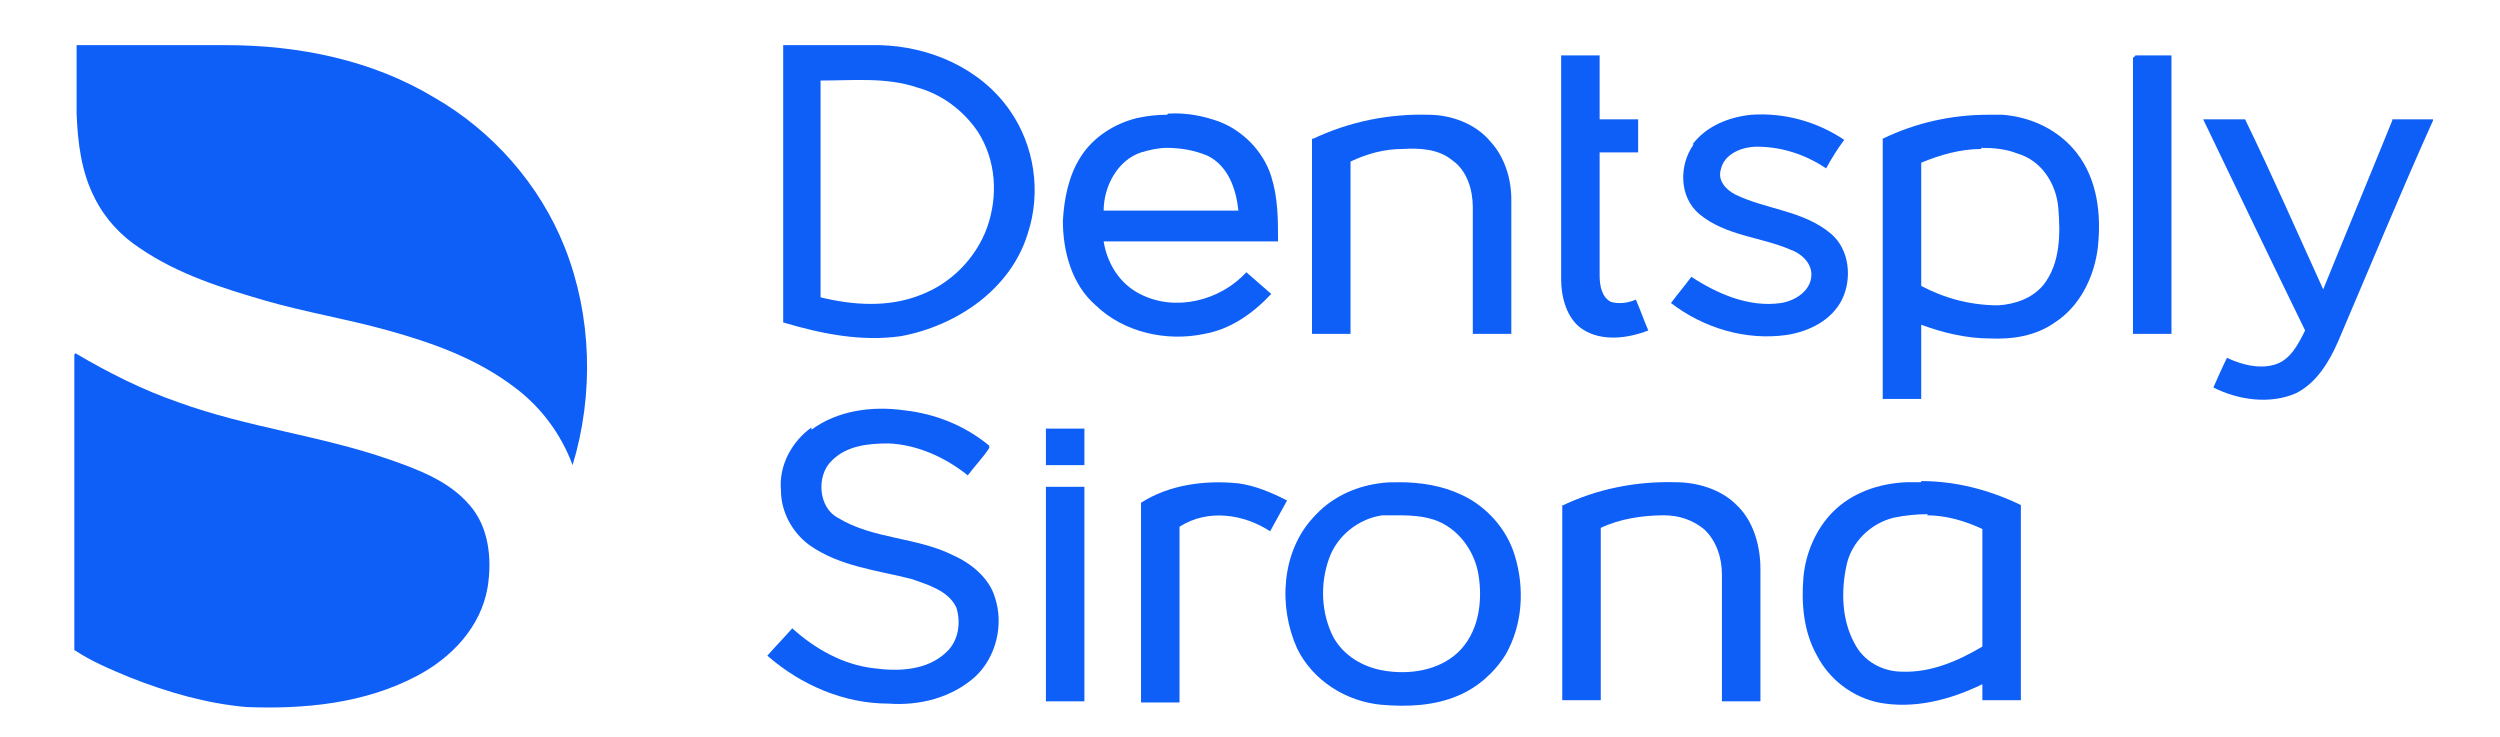 <svg width="173" height="51" viewBox="0 0 173 51" fill="none" xmlns="http://www.w3.org/2000/svg">
<g clip-path="url(#clip0_5418_13680)">
<path d="M5.223 3.124C8.67 3.124 12.118 3.124 15.644 3.124C20.659 3.124 25.753 4.15 30.063 6.756C34.059 9.047 37.35 12.758 39.074 17.102C40.955 21.84 41.111 27.289 39.623 32.185C38.839 30.053 37.428 28.158 35.626 26.815C33.04 24.841 29.984 23.735 26.85 22.867C24.029 22.077 21.13 21.603 18.387 20.813C15.409 19.945 12.353 18.997 9.689 17.181C8.357 16.312 7.26 15.127 6.555 13.706C5.614 11.889 5.379 9.836 5.301 7.862V3.124H5.223Z" fill="#0E5FF7"/>
<path d="M54.197 3.124C54.197 9.52 54.197 15.917 54.197 22.314C56.862 23.104 59.604 23.656 62.347 23.262C66.186 22.551 69.948 20.024 71.123 16.154C72.063 13.311 71.593 10.073 69.869 7.625C67.832 4.703 64.306 3.203 60.858 3.124C58.586 3.124 56.392 3.124 54.197 3.124ZM56.862 5.572C59.056 5.572 61.328 5.335 63.444 6.046C65.168 6.519 66.657 7.625 67.675 9.126C68.929 11.1 69.086 13.548 68.302 15.759C67.519 17.891 65.795 19.629 63.679 20.419C61.485 21.287 59.056 21.129 56.783 20.576C56.783 15.601 56.783 10.547 56.783 5.572H56.862Z" fill="#0E5FF7"/>
<path d="M108.031 3.834C108.892 3.834 109.833 3.834 110.695 3.834C110.695 5.335 110.695 6.756 110.695 8.257C111.557 8.257 112.419 8.257 113.359 8.257V10.547H110.695C110.695 13.39 110.695 16.233 110.695 19.076C110.695 19.787 110.851 20.576 111.478 20.892C112.027 21.05 112.654 20.971 113.202 20.734C113.516 21.445 113.751 22.156 114.064 22.867C112.654 23.419 110.851 23.656 109.519 22.788C108.422 22.077 108.031 20.576 108.031 19.313C108.031 14.18 108.031 9.046 108.031 3.913V3.834Z" fill="#0E5FF7"/>
<path d="M147.602 3.992C147.602 3.992 147.759 3.913 147.759 3.834C148.621 3.834 149.404 3.834 150.266 3.834C150.266 10.231 150.266 16.707 150.266 23.104C149.404 23.104 148.464 23.104 147.602 23.104C147.602 16.707 147.602 10.389 147.602 3.992Z" fill="#0E5FF7"/>
<path d="M80.761 7.941C80.056 7.941 79.351 8.02 78.646 8.178C77.078 8.573 75.59 9.52 74.728 10.942C73.944 12.205 73.631 13.785 73.552 15.285C73.552 17.418 74.179 19.708 75.825 21.129C77.784 23.024 80.761 23.656 83.347 23.104C85.15 22.788 86.717 21.682 87.97 20.34C87.422 19.866 86.795 19.313 86.246 18.839C84.444 20.813 81.31 21.603 78.881 20.34C77.47 19.629 76.608 18.207 76.373 16.707C80.37 16.707 84.366 16.707 88.441 16.707C88.441 15.206 88.441 13.706 87.97 12.205C87.422 10.468 86.011 9.047 84.366 8.415C83.269 8.02 82.094 7.783 80.84 7.862L80.761 7.941ZM80.683 10.231C81.702 10.231 82.642 10.389 83.582 10.784C84.993 11.495 85.541 13.074 85.698 14.575C82.564 14.575 79.508 14.575 76.373 14.575C76.373 12.916 77.314 11.1 78.959 10.547C79.508 10.389 80.135 10.231 80.761 10.231H80.683Z" fill="#0E5FF7"/>
<path d="M117.12 9.994C118.061 8.731 119.628 8.099 121.195 7.941C123.467 7.783 125.74 8.415 127.62 9.678C127.15 10.31 126.758 10.942 126.367 11.652C124.956 10.705 123.311 10.152 121.587 10.152C120.568 10.152 119.314 10.626 119.079 11.732C118.844 12.521 119.471 13.153 120.098 13.469C122.214 14.495 124.799 14.575 126.68 16.154C128.012 17.259 128.169 19.313 127.464 20.734C126.758 22.156 125.191 22.945 123.624 23.182C120.803 23.577 117.904 22.709 115.631 20.971C116.102 20.339 116.572 19.787 117.042 19.155C118.844 20.339 121.038 21.287 123.232 20.971C124.251 20.813 125.348 20.102 125.348 18.997C125.348 18.128 124.564 17.496 123.859 17.259C121.822 16.391 119.393 16.312 117.59 14.811C116.18 13.627 116.18 11.416 117.199 9.994H117.12Z" fill="#0E5FF7"/>
<path d="M90.87 9.599C93.377 8.415 96.12 7.862 98.862 7.941C100.429 7.941 102.153 8.573 103.172 9.836C104.112 10.863 104.583 12.363 104.583 13.785C104.583 16.865 104.583 20.024 104.583 23.104H101.918C101.918 20.181 101.918 17.26 101.918 14.338C101.918 13.153 101.527 11.81 100.508 11.1C99.567 10.31 98.235 10.231 97.06 10.31C95.806 10.31 94.631 10.626 93.456 11.179C93.456 15.127 93.456 19.155 93.456 23.104C92.594 23.104 91.653 23.104 90.791 23.104C90.791 18.602 90.791 14.101 90.791 9.599H90.87Z" fill="#0E5FF7"/>
<path d="M137.572 7.941C135.064 7.941 132.557 8.494 130.285 9.599C130.285 15.601 130.285 21.603 130.285 27.605C131.147 27.605 132.008 27.605 132.949 27.605C132.949 25.867 132.949 24.209 132.949 22.472C134.438 23.024 136.083 23.419 137.65 23.419C139.218 23.498 140.863 23.262 142.195 22.314C143.919 21.208 144.938 19.155 145.173 17.102C145.408 14.89 145.173 12.442 143.684 10.547C142.43 8.968 140.55 8.099 138.591 7.941C138.199 7.941 137.885 7.941 137.494 7.941H137.572ZM137.102 10.231C137.964 10.231 138.826 10.31 139.609 10.626C141.255 11.1 142.274 12.679 142.43 14.338C142.587 16.154 142.587 18.207 141.412 19.708C140.628 20.655 139.453 21.05 138.277 21.129C136.397 21.129 134.594 20.655 132.949 19.787C132.949 16.944 132.949 14.101 132.949 11.258C134.281 10.705 135.691 10.31 137.102 10.31V10.231Z" fill="#0E5FF7"/>
<path d="M165.546 8.257C166.487 8.257 167.427 8.257 168.367 8.257V8.573V8.336C166.095 13.39 163.979 18.523 161.785 23.656C161.158 25.078 160.296 26.499 158.886 27.21C157.084 28 154.889 27.684 153.166 26.815C153.479 26.105 153.792 25.394 154.106 24.762C155.125 25.236 156.3 25.552 157.397 25.236C158.494 24.92 159.043 23.814 159.513 22.867C157.162 18.049 154.811 13.153 152.46 8.257C153.401 8.257 154.419 8.257 155.36 8.257C157.24 12.127 158.964 16.075 160.766 20.024C162.334 16.154 163.979 12.205 165.546 8.336V8.257Z" fill="#0E5FF7"/>
<path d="M5.223 24.446C7.495 25.789 9.846 26.973 12.353 27.842C17.133 29.579 22.148 30.132 26.928 31.79C28.966 32.501 31.081 33.291 32.492 34.949C33.824 36.45 34.059 38.661 33.745 40.635C33.275 43.399 31.238 45.532 28.809 46.795C25.204 48.69 21.051 49.085 17.055 48.927C14.312 48.69 11.57 47.901 8.984 46.874C7.652 46.321 6.32 45.768 5.144 44.979V24.525L5.223 24.446Z" fill="#0E5FF7"/>
<path d="M56.156 29.737C57.959 28.395 60.388 28.079 62.582 28.395C64.698 28.631 66.735 29.421 68.459 30.843V31.001C67.989 31.711 67.44 32.264 66.97 32.896C65.403 31.632 63.444 30.764 61.485 30.685C60.074 30.685 58.586 30.843 57.567 31.869C56.47 32.896 56.627 35.107 57.959 35.818C60.388 37.318 63.444 37.16 65.951 38.424C67.205 38.977 68.459 40.003 68.851 41.346C69.478 43.241 68.929 45.452 67.519 46.795C65.873 48.295 63.601 48.848 61.485 48.69C58.429 48.69 55.451 47.427 53.1 45.373C53.649 44.742 54.276 44.11 54.824 43.478C56.392 44.9 58.35 46.005 60.466 46.242C62.19 46.479 64.149 46.4 65.481 45.137C66.343 44.347 66.5 43.083 66.186 42.057C65.638 40.872 64.228 40.477 63.13 40.082C60.701 39.451 58.115 39.214 56 37.713C54.824 36.844 54.041 35.423 54.041 33.923C53.884 32.185 54.824 30.527 56.156 29.579V29.737Z" fill="#0E5FF7"/>
<path d="M72.377 29.658C73.239 29.658 74.179 29.658 75.041 29.658C75.041 30.527 75.041 31.317 75.041 32.185C74.179 32.185 73.239 32.185 72.377 32.185V29.658Z" fill="#0E5FF7"/>
<path d="M132.949 33.37C132.635 33.37 132.322 33.37 131.93 33.37C130.049 33.449 128.169 34.081 126.837 35.423C125.661 36.608 124.956 38.266 124.799 39.924C124.643 41.741 124.799 43.715 125.74 45.373C126.602 47.032 128.169 48.216 129.971 48.611C132.4 49.085 134.908 48.453 137.18 47.348C137.18 47.743 137.18 48.059 137.18 48.453C138.042 48.453 138.982 48.453 139.844 48.453C139.844 43.952 139.844 39.451 139.844 34.949C137.729 33.922 135.378 33.291 132.949 33.291V33.37ZM133.341 35.66C134.673 35.66 136.005 36.055 137.18 36.608C137.18 39.293 137.18 42.057 137.18 44.742C135.456 45.768 133.576 46.558 131.617 46.479C130.285 46.479 128.952 45.768 128.326 44.505C127.464 42.925 127.385 40.951 127.777 39.135C128.091 37.555 129.423 36.213 131.068 35.818C131.852 35.66 132.635 35.581 133.419 35.581L133.341 35.66Z" fill="#0E5FF7"/>
<path d="M78.959 34.791C80.918 33.528 83.426 33.212 85.698 33.449C86.873 33.607 87.971 34.081 89.067 34.633C88.676 35.344 88.284 36.055 87.892 36.766C86.09 35.581 83.582 35.186 81.623 36.45C81.623 40.477 81.623 44.584 81.623 48.611C80.761 48.611 79.821 48.611 78.959 48.611C78.959 44.031 78.959 39.451 78.959 34.87V34.791Z" fill="#0E5FF7"/>
<path d="M96.825 33.37C96.355 33.37 95.885 33.37 95.415 33.449C93.691 33.686 92.045 34.475 90.87 35.818C88.676 38.187 88.441 41.978 89.773 44.9C90.87 47.111 93.142 48.532 95.571 48.769C97.374 48.927 99.254 48.848 100.9 48.138C102.232 47.585 103.407 46.558 104.191 45.295C105.366 43.241 105.523 40.714 104.818 38.424C104.269 36.608 102.859 35.028 101.135 34.239C99.803 33.607 98.314 33.37 96.825 33.37ZM96.747 35.66C97.844 35.66 99.019 35.739 99.959 36.292C101.213 37.003 102.075 38.345 102.31 39.767C102.624 41.662 102.31 43.794 100.9 45.137C99.568 46.4 97.53 46.716 95.728 46.4C94.317 46.163 92.985 45.374 92.28 44.11C91.418 42.452 91.34 40.398 91.967 38.661C92.515 37.081 94.004 35.897 95.65 35.66C96.041 35.66 96.355 35.66 96.747 35.66Z" fill="#0E5FF7"/>
<path d="M108.031 35.028C110.46 33.844 113.202 33.291 115.945 33.37C117.434 33.37 119.079 33.844 120.176 34.949C121.352 36.055 121.822 37.792 121.822 39.372C121.822 42.452 121.822 45.453 121.822 48.532C120.96 48.532 120.02 48.532 119.158 48.532C119.158 45.611 119.158 42.688 119.158 39.767C119.158 38.582 118.766 37.397 117.904 36.608C117.12 35.976 116.18 35.66 115.161 35.66C113.672 35.66 112.105 35.897 110.773 36.529C110.773 40.477 110.773 44.505 110.773 48.453C109.911 48.453 108.971 48.453 108.109 48.453C108.109 43.952 108.109 39.451 108.109 34.949L108.031 35.028Z" fill="#0E5FF7"/>
<path d="M72.377 33.686C73.239 33.686 74.179 33.686 75.041 33.686C75.041 38.661 75.041 43.557 75.041 48.532H72.377C72.377 43.557 72.377 38.661 72.377 33.686Z" fill="#0E5FF7"/>
</g>
<defs>
<clipPath id="clip0_5418_13680">
<rect width="168.473" height="50.542" fill="white" transform="translate(2.088 0.36)"/>
</clipPath>
</defs>
</svg>
